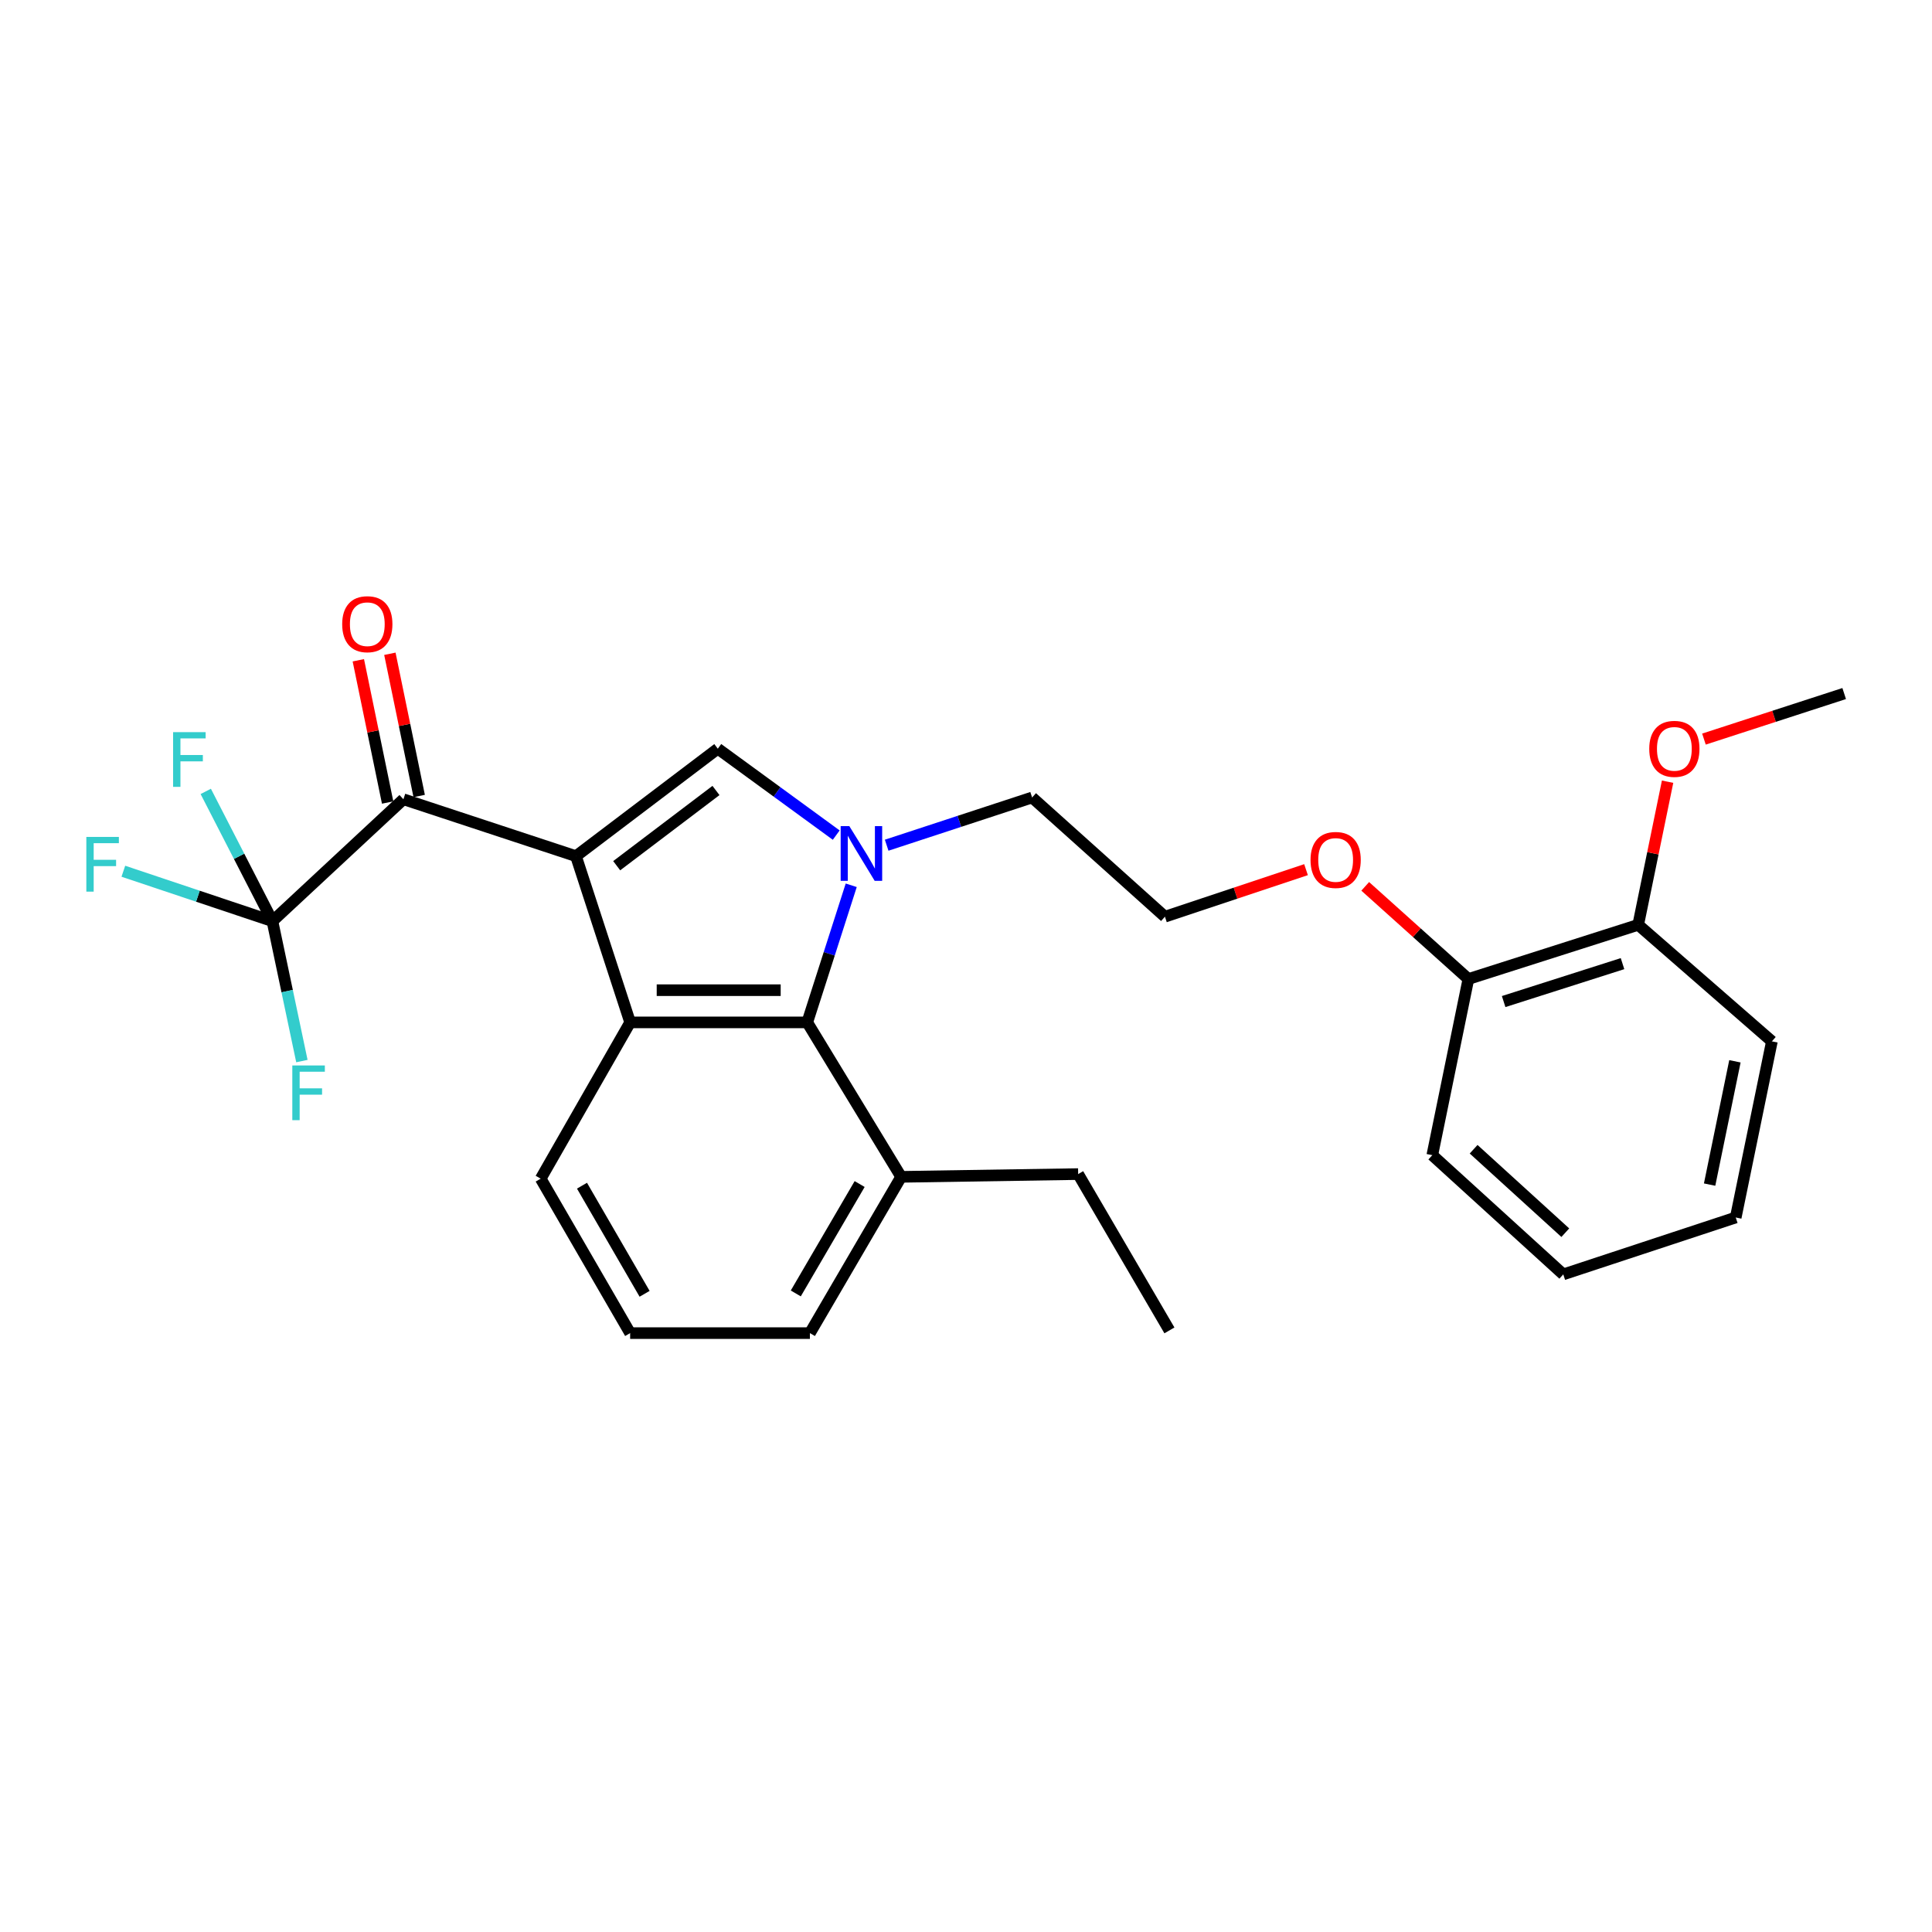 <?xml version='1.0' encoding='iso-8859-1'?>
<svg version='1.1' baseProfile='full'
              xmlns='http://www.w3.org/2000/svg'
                      xmlns:rdkit='http://www.rdkit.org/xml'
                      xmlns:xlink='http://www.w3.org/1999/xlink'
                  xml:space='preserve'
width='1000px' height='1000px' viewBox='0 0 1000 1000'>
<!-- END OF HEADER -->
<rect style='opacity:1.0;fill:#FFFFFF;stroke:none' width='1000' height='1000' x='0' y='0'> </rect>
<path class='bond-1' d='M 298.12,443.144 L 371.532,387.522' style='fill:none;fill-rule:evenodd;stroke:#000000;stroke-width:6px;stroke-linecap:butt;stroke-linejoin:miter;stroke-opacity:1' />
<path class='bond-1' d='M 319.199,448.088 L 370.588,409.152' style='fill:none;fill-rule:evenodd;stroke:#000000;stroke-width:6px;stroke-linecap:butt;stroke-linejoin:miter;stroke-opacity:1' />
<path class='bond-2' d='M 298.12,443.144 L 326.162,529.189' style='fill:none;fill-rule:evenodd;stroke:#000000;stroke-width:6px;stroke-linecap:butt;stroke-linejoin:miter;stroke-opacity:1' />
<path class='bond-3' d='M 298.12,443.144 L 208.806,413.694' style='fill:none;fill-rule:evenodd;stroke:#000000;stroke-width:6px;stroke-linecap:butt;stroke-linejoin:miter;stroke-opacity:1' />
<path class='bond-0' d='M 432.831,432.249 L 402.181,409.886' style='fill:none;fill-rule:evenodd;stroke:#0000FF;stroke-width:6px;stroke-linecap:butt;stroke-linejoin:miter;stroke-opacity:1' />
<path class='bond-0' d='M 402.181,409.886 L 371.532,387.522' style='fill:none;fill-rule:evenodd;stroke:#000000;stroke-width:6px;stroke-linecap:butt;stroke-linejoin:miter;stroke-opacity:1' />
<path class='bond-13' d='M 458.936,437.478 L 496.579,425.128' style='fill:none;fill-rule:evenodd;stroke:#0000FF;stroke-width:6px;stroke-linecap:butt;stroke-linejoin:miter;stroke-opacity:1' />
<path class='bond-13' d='M 496.579,425.128 L 534.222,412.777' style='fill:none;fill-rule:evenodd;stroke:#000000;stroke-width:6px;stroke-linecap:butt;stroke-linejoin:miter;stroke-opacity:1' />
<path class='bond-27' d='M 440.593,458.22 L 429.211,493.704' style='fill:none;fill-rule:evenodd;stroke:#0000FF;stroke-width:6px;stroke-linecap:butt;stroke-linejoin:miter;stroke-opacity:1' />
<path class='bond-27' d='M 429.211,493.704 L 417.829,529.189' style='fill:none;fill-rule:evenodd;stroke:#000000;stroke-width:6px;stroke-linecap:butt;stroke-linejoin:miter;stroke-opacity:1' />
<path class='bond-4' d='M 326.162,529.189 L 417.829,529.189' style='fill:none;fill-rule:evenodd;stroke:#000000;stroke-width:6px;stroke-linecap:butt;stroke-linejoin:miter;stroke-opacity:1' />
<path class='bond-4' d='M 339.912,512.519 L 404.079,512.519' style='fill:none;fill-rule:evenodd;stroke:#000000;stroke-width:6px;stroke-linecap:butt;stroke-linejoin:miter;stroke-opacity:1' />
<path class='bond-14' d='M 326.162,529.189 L 279.866,610.075' style='fill:none;fill-rule:evenodd;stroke:#000000;stroke-width:6px;stroke-linecap:butt;stroke-linejoin:miter;stroke-opacity:1' />
<path class='bond-5' d='M 208.806,413.694 L 141.006,476.799' style='fill:none;fill-rule:evenodd;stroke:#000000;stroke-width:6px;stroke-linecap:butt;stroke-linejoin:miter;stroke-opacity:1' />
<path class='bond-6' d='M 216.969,412.012 L 209.384,375.202' style='fill:none;fill-rule:evenodd;stroke:#000000;stroke-width:6px;stroke-linecap:butt;stroke-linejoin:miter;stroke-opacity:1' />
<path class='bond-6' d='M 209.384,375.202 L 201.799,338.393' style='fill:none;fill-rule:evenodd;stroke:#FF0000;stroke-width:6px;stroke-linecap:butt;stroke-linejoin:miter;stroke-opacity:1' />
<path class='bond-6' d='M 200.642,415.376 L 193.057,378.567' style='fill:none;fill-rule:evenodd;stroke:#000000;stroke-width:6px;stroke-linecap:butt;stroke-linejoin:miter;stroke-opacity:1' />
<path class='bond-6' d='M 193.057,378.567 L 185.472,341.757' style='fill:none;fill-rule:evenodd;stroke:#FF0000;stroke-width:6px;stroke-linecap:butt;stroke-linejoin:miter;stroke-opacity:1' />
<path class='bond-7' d='M 417.829,529.189 L 466.431,609.131' style='fill:none;fill-rule:evenodd;stroke:#000000;stroke-width:6px;stroke-linecap:butt;stroke-linejoin:miter;stroke-opacity:1' />
<path class='bond-8' d='M 141.006,476.799 L 102.426,463.873' style='fill:none;fill-rule:evenodd;stroke:#000000;stroke-width:6px;stroke-linecap:butt;stroke-linejoin:miter;stroke-opacity:1' />
<path class='bond-8' d='M 102.426,463.873 L 63.846,450.946' style='fill:none;fill-rule:evenodd;stroke:#33CCCC;stroke-width:6px;stroke-linecap:butt;stroke-linejoin:miter;stroke-opacity:1' />
<path class='bond-9' d='M 141.006,476.799 L 148.633,513.005' style='fill:none;fill-rule:evenodd;stroke:#000000;stroke-width:6px;stroke-linecap:butt;stroke-linejoin:miter;stroke-opacity:1' />
<path class='bond-9' d='M 148.633,513.005 L 156.261,549.211' style='fill:none;fill-rule:evenodd;stroke:#33CCCC;stroke-width:6px;stroke-linecap:butt;stroke-linejoin:miter;stroke-opacity:1' />
<path class='bond-10' d='M 141.006,476.799 L 123.752,443.213' style='fill:none;fill-rule:evenodd;stroke:#000000;stroke-width:6px;stroke-linecap:butt;stroke-linejoin:miter;stroke-opacity:1' />
<path class='bond-10' d='M 123.752,443.213 L 106.498,409.628' style='fill:none;fill-rule:evenodd;stroke:#33CCCC;stroke-width:6px;stroke-linecap:butt;stroke-linejoin:miter;stroke-opacity:1' />
<path class='bond-20' d='M 466.431,609.131 L 558.051,607.705' style='fill:none;fill-rule:evenodd;stroke:#000000;stroke-width:6px;stroke-linecap:butt;stroke-linejoin:miter;stroke-opacity:1' />
<path class='bond-28' d='M 466.431,609.131 L 419.208,690.017' style='fill:none;fill-rule:evenodd;stroke:#000000;stroke-width:6px;stroke-linecap:butt;stroke-linejoin:miter;stroke-opacity:1' />
<path class='bond-28' d='M 444.951,612.859 L 411.896,669.479' style='fill:none;fill-rule:evenodd;stroke:#000000;stroke-width:6px;stroke-linecap:butt;stroke-linejoin:miter;stroke-opacity:1' />
<path class='bond-11' d='M 760.035,506.731 L 733.335,482.752' style='fill:none;fill-rule:evenodd;stroke:#000000;stroke-width:6px;stroke-linecap:butt;stroke-linejoin:miter;stroke-opacity:1' />
<path class='bond-11' d='M 733.335,482.752 L 706.636,458.773' style='fill:none;fill-rule:evenodd;stroke:#FF0000;stroke-width:6px;stroke-linecap:butt;stroke-linejoin:miter;stroke-opacity:1' />
<path class='bond-12' d='M 760.035,506.731 L 847.932,478.688' style='fill:none;fill-rule:evenodd;stroke:#000000;stroke-width:6px;stroke-linecap:butt;stroke-linejoin:miter;stroke-opacity:1' />
<path class='bond-12' d='M 778.286,518.406 L 839.814,498.776' style='fill:none;fill-rule:evenodd;stroke:#000000;stroke-width:6px;stroke-linecap:butt;stroke-linejoin:miter;stroke-opacity:1' />
<path class='bond-21' d='M 760.035,506.731 L 741.355,597.916' style='fill:none;fill-rule:evenodd;stroke:#000000;stroke-width:6px;stroke-linecap:butt;stroke-linejoin:miter;stroke-opacity:1' />
<path class='bond-16' d='M 847.932,478.688 L 855.536,441.649' style='fill:none;fill-rule:evenodd;stroke:#000000;stroke-width:6px;stroke-linecap:butt;stroke-linejoin:miter;stroke-opacity:1' />
<path class='bond-16' d='M 855.536,441.649 L 863.141,404.609' style='fill:none;fill-rule:evenodd;stroke:#FF0000;stroke-width:6px;stroke-linecap:butt;stroke-linejoin:miter;stroke-opacity:1' />
<path class='bond-22' d='M 847.932,478.688 L 917.131,539.006' style='fill:none;fill-rule:evenodd;stroke:#000000;stroke-width:6px;stroke-linecap:butt;stroke-linejoin:miter;stroke-opacity:1' />
<path class='bond-17' d='M 534.222,412.777 L 602.967,474.484' style='fill:none;fill-rule:evenodd;stroke:#000000;stroke-width:6px;stroke-linecap:butt;stroke-linejoin:miter;stroke-opacity:1' />
<path class='bond-18' d='M 279.866,610.075 L 326.162,690.017' style='fill:none;fill-rule:evenodd;stroke:#000000;stroke-width:6px;stroke-linecap:butt;stroke-linejoin:miter;stroke-opacity:1' />
<path class='bond-18' d='M 301.236,613.712 L 333.643,669.672' style='fill:none;fill-rule:evenodd;stroke:#000000;stroke-width:6px;stroke-linecap:butt;stroke-linejoin:miter;stroke-opacity:1' />
<path class='bond-15' d='M 675.998,450.135 L 639.483,462.309' style='fill:none;fill-rule:evenodd;stroke:#FF0000;stroke-width:6px;stroke-linecap:butt;stroke-linejoin:miter;stroke-opacity:1' />
<path class='bond-15' d='M 639.483,462.309 L 602.967,474.484' style='fill:none;fill-rule:evenodd;stroke:#000000;stroke-width:6px;stroke-linecap:butt;stroke-linejoin:miter;stroke-opacity:1' />
<path class='bond-23' d='M 881.959,382.551 L 918.252,370.765' style='fill:none;fill-rule:evenodd;stroke:#FF0000;stroke-width:6px;stroke-linecap:butt;stroke-linejoin:miter;stroke-opacity:1' />
<path class='bond-23' d='M 918.252,370.765 L 954.545,358.98' style='fill:none;fill-rule:evenodd;stroke:#000000;stroke-width:6px;stroke-linecap:butt;stroke-linejoin:miter;stroke-opacity:1' />
<path class='bond-19' d='M 326.162,690.017 L 419.208,690.017' style='fill:none;fill-rule:evenodd;stroke:#000000;stroke-width:6px;stroke-linecap:butt;stroke-linejoin:miter;stroke-opacity:1' />
<path class='bond-24' d='M 558.051,607.705 L 605.291,688.609' style='fill:none;fill-rule:evenodd;stroke:#000000;stroke-width:6px;stroke-linecap:butt;stroke-linejoin:miter;stroke-opacity:1' />
<path class='bond-25' d='M 741.355,597.916 L 809.146,659.622' style='fill:none;fill-rule:evenodd;stroke:#000000;stroke-width:6px;stroke-linecap:butt;stroke-linejoin:miter;stroke-opacity:1' />
<path class='bond-25' d='M 762.745,594.844 L 810.199,638.038' style='fill:none;fill-rule:evenodd;stroke:#000000;stroke-width:6px;stroke-linecap:butt;stroke-linejoin:miter;stroke-opacity:1' />
<path class='bond-29' d='M 917.131,539.006 L 898.414,630.172' style='fill:none;fill-rule:evenodd;stroke:#000000;stroke-width:6px;stroke-linecap:butt;stroke-linejoin:miter;stroke-opacity:1' />
<path class='bond-29' d='M 897.994,549.328 L 884.892,613.145' style='fill:none;fill-rule:evenodd;stroke:#000000;stroke-width:6px;stroke-linecap:butt;stroke-linejoin:miter;stroke-opacity:1' />
<path class='bond-26' d='M 809.146,659.622 L 898.414,630.172' style='fill:none;fill-rule:evenodd;stroke:#000000;stroke-width:6px;stroke-linecap:butt;stroke-linejoin:miter;stroke-opacity:1' />
<path  class='atom-1' d='M 439.611 427.604
L 448.891 442.604
Q 449.811 444.084, 451.291 446.764
Q 452.771 449.444, 452.851 449.604
L 452.851 427.604
L 456.611 427.604
L 456.611 455.924
L 452.731 455.924
L 442.771 439.524
Q 441.611 437.604, 440.371 435.404
Q 439.171 433.204, 438.811 432.524
L 438.811 455.924
L 435.131 455.924
L 435.131 427.604
L 439.611 427.604
' fill='#0000FF'/>
<path  class='atom-7' d='M 177.117 323.08
Q 177.117 316.28, 180.477 312.48
Q 183.837 308.68, 190.117 308.68
Q 196.397 308.68, 199.757 312.48
Q 203.117 316.28, 203.117 323.08
Q 203.117 329.96, 199.717 333.88
Q 196.317 337.76, 190.117 337.76
Q 183.877 337.76, 180.477 333.88
Q 177.117 330, 177.117 323.08
M 190.117 334.56
Q 194.437 334.56, 196.757 331.68
Q 199.117 328.76, 199.117 323.08
Q 199.117 317.52, 196.757 314.72
Q 194.437 311.88, 190.117 311.88
Q 185.797 311.88, 183.437 314.68
Q 181.117 317.48, 181.117 323.08
Q 181.117 328.8, 183.437 331.68
Q 185.797 334.56, 190.117 334.56
' fill='#FF0000'/>
<path  class='atom-9' d='M 44.689 433.189
L 61.529 433.189
L 61.529 436.429
L 48.489 436.429
L 48.489 445.029
L 60.089 445.029
L 60.089 448.309
L 48.489 448.309
L 48.489 461.509
L 44.689 461.509
L 44.689 433.189
' fill='#33CCCC'/>
<path  class='atom-10' d='M 151.302 551.481
L 168.142 551.481
L 168.142 554.721
L 155.102 554.721
L 155.102 563.321
L 166.702 563.321
L 166.702 566.601
L 155.102 566.601
L 155.102 579.801
L 151.302 579.801
L 151.302 551.481
' fill='#33CCCC'/>
<path  class='atom-11' d='M 89.596 378.956
L 106.436 378.956
L 106.436 382.196
L 93.396 382.196
L 93.396 390.796
L 104.996 390.796
L 104.996 394.076
L 93.396 394.076
L 93.396 407.276
L 89.596 407.276
L 89.596 378.956
' fill='#33CCCC'/>
<path  class='atom-16' d='M 678.327 445.104
Q 678.327 438.304, 681.687 434.504
Q 685.047 430.704, 691.327 430.704
Q 697.607 430.704, 700.967 434.504
Q 704.327 438.304, 704.327 445.104
Q 704.327 451.984, 700.927 455.904
Q 697.527 459.784, 691.327 459.784
Q 685.087 459.784, 681.687 455.904
Q 678.327 452.024, 678.327 445.104
M 691.327 456.584
Q 695.647 456.584, 697.967 453.704
Q 700.327 450.784, 700.327 445.104
Q 700.327 439.544, 697.967 436.744
Q 695.647 433.904, 691.327 433.904
Q 687.007 433.904, 684.647 436.704
Q 682.327 439.504, 682.327 445.104
Q 682.327 450.824, 684.647 453.704
Q 687.007 456.584, 691.327 456.584
' fill='#FF0000'/>
<path  class='atom-17' d='M 853.649 387.602
Q 853.649 380.802, 857.009 377.002
Q 860.369 373.202, 866.649 373.202
Q 872.929 373.202, 876.289 377.002
Q 879.649 380.802, 879.649 387.602
Q 879.649 394.482, 876.249 398.402
Q 872.849 402.282, 866.649 402.282
Q 860.409 402.282, 857.009 398.402
Q 853.649 394.522, 853.649 387.602
M 866.649 399.082
Q 870.969 399.082, 873.289 396.202
Q 875.649 393.282, 875.649 387.602
Q 875.649 382.042, 873.289 379.242
Q 870.969 376.402, 866.649 376.402
Q 862.329 376.402, 859.969 379.202
Q 857.649 382.002, 857.649 387.602
Q 857.649 393.322, 859.969 396.202
Q 862.329 399.082, 866.649 399.082
' fill='#FF0000'/>
</svg>
